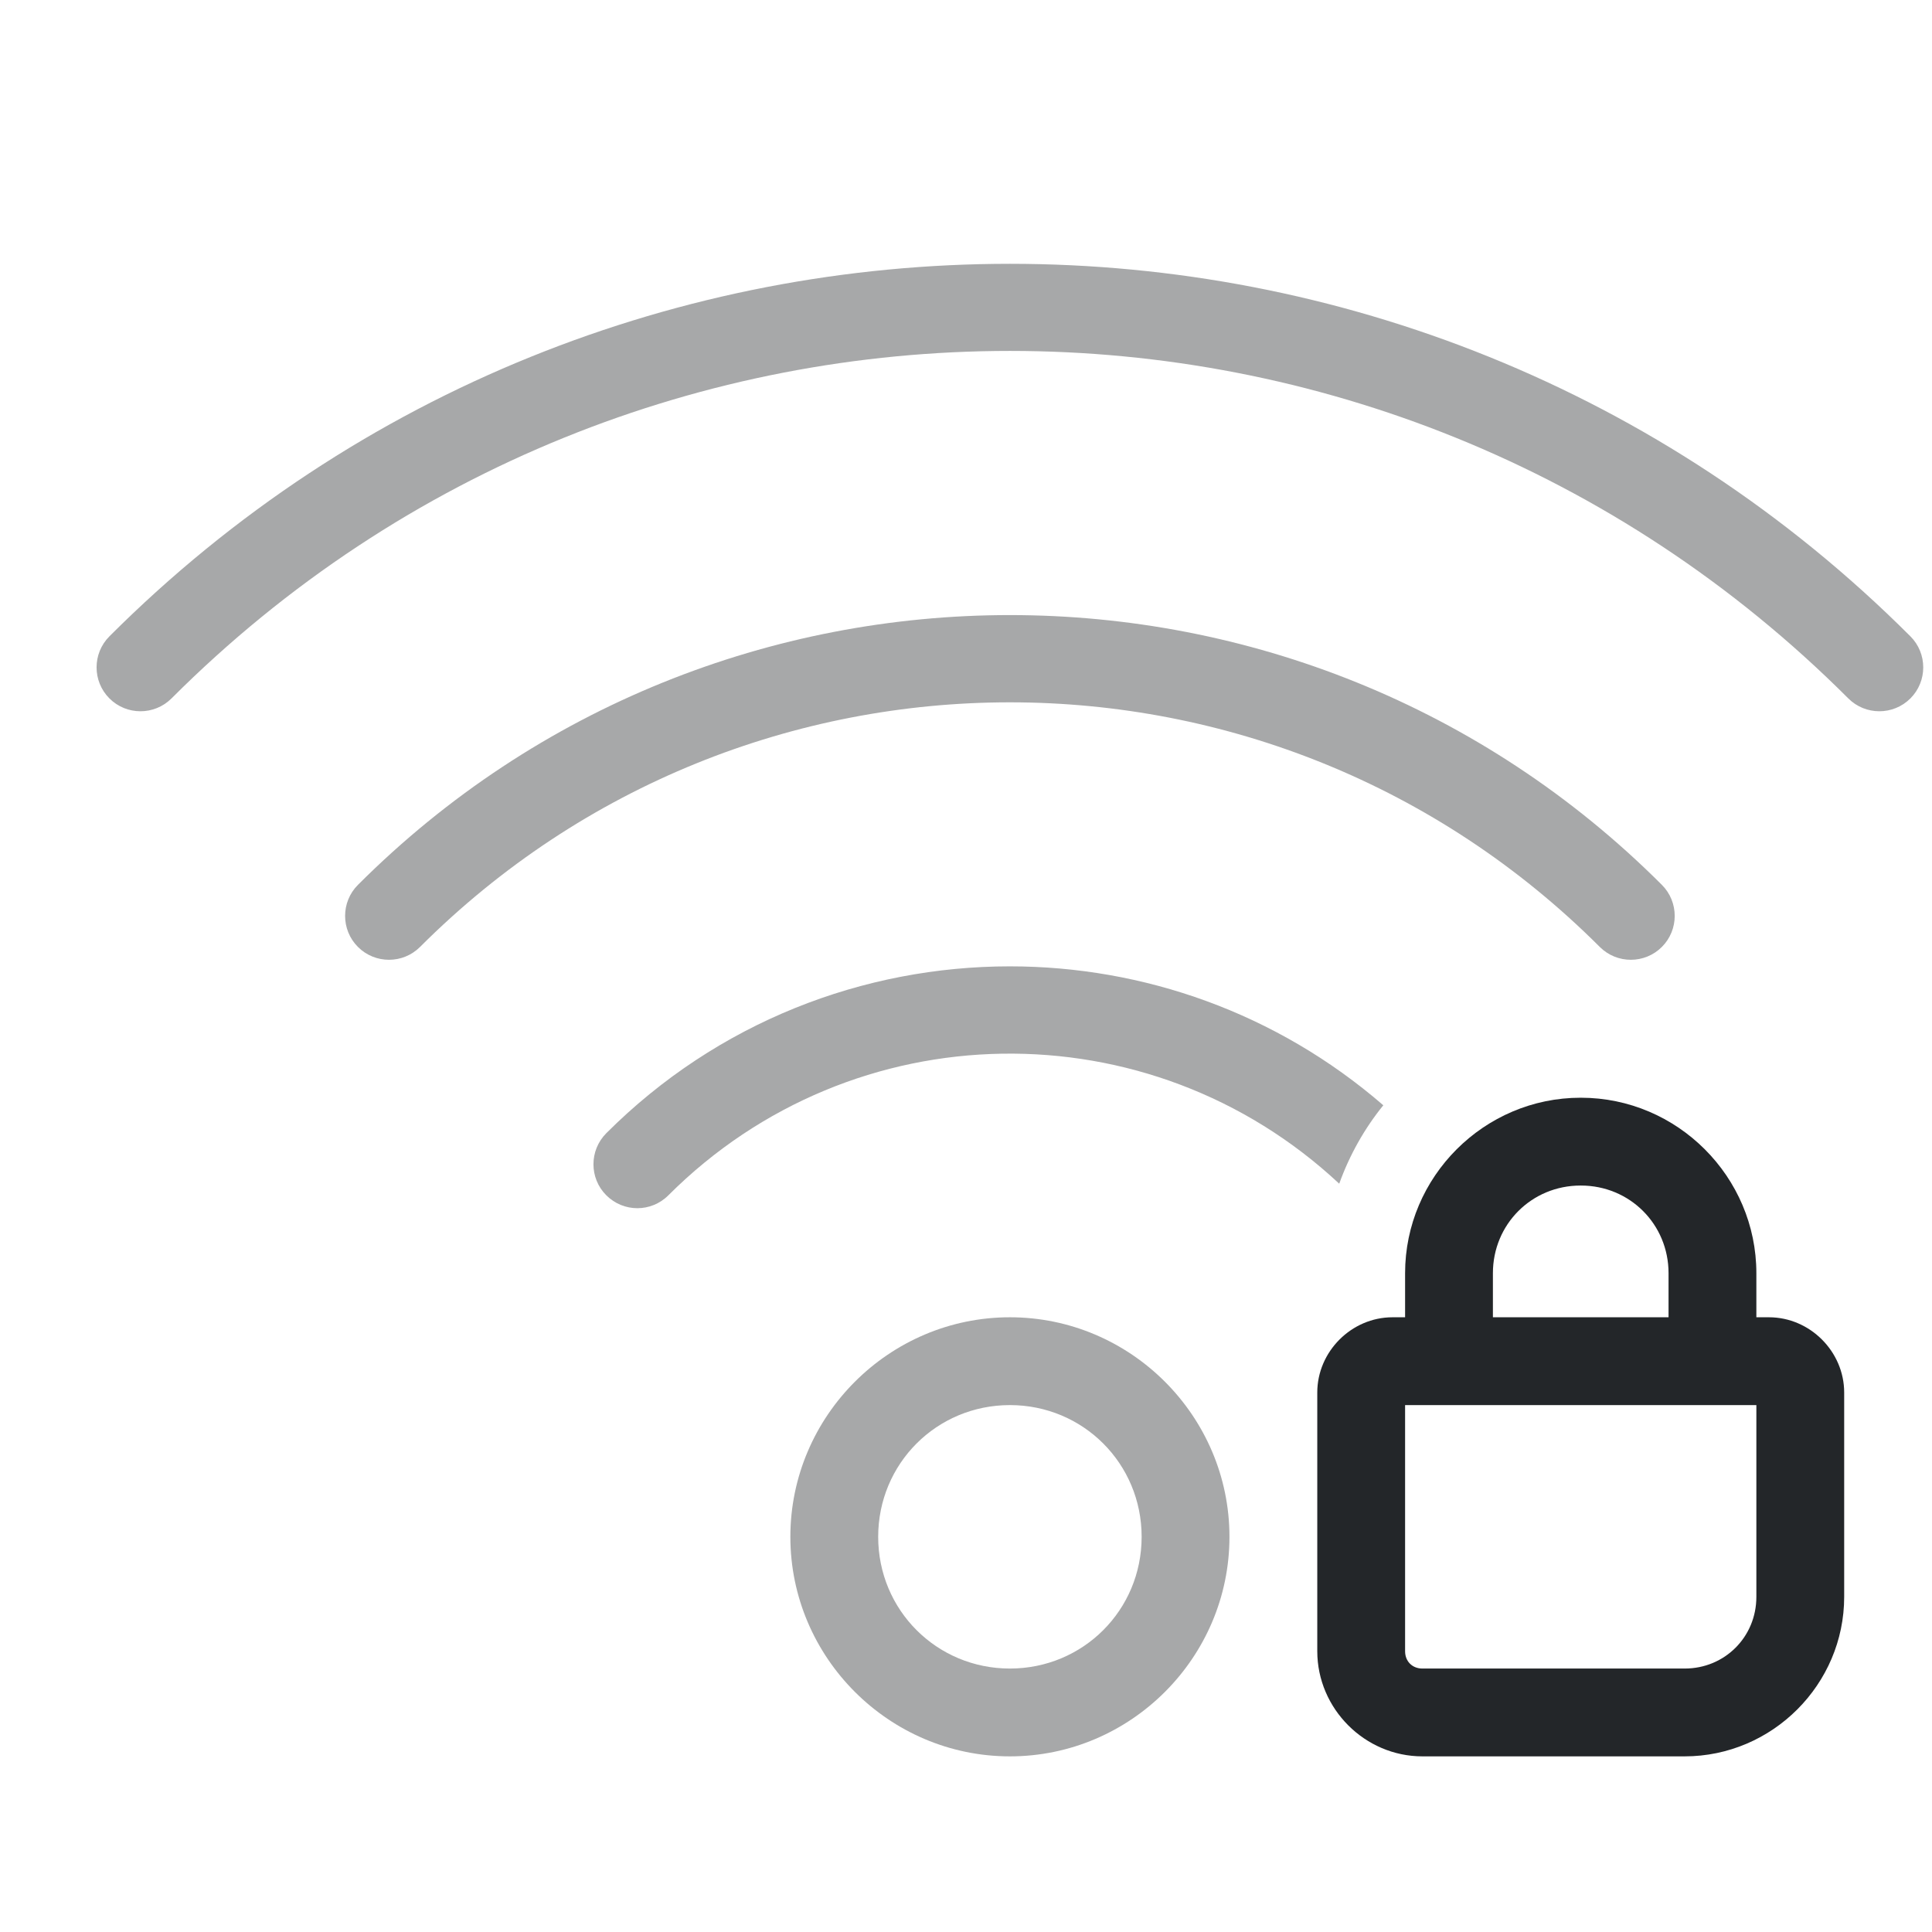 <?xml version="1.0" encoding="UTF-8" standalone="no"?>
<svg
   height="22"
   width="22"
   version="1.1"
   id="svg1"
   xmlns="http://www.w3.org/2000/svg"
   xmlns:svg="http://www.w3.org/2000/svg">
  <defs
     id="defs1">
    <style
       type="text/css"
       id="current-color-scheme">
            .ColorScheme-Text {
                color:#232629;
            }
        </style>
  </defs>
  <path
     id="path1"
     style="fill:currentColor;opacity:0.4"
     class="ColorScheme-Text"
     d="M 11.5 3.004 C 7.788 3.004 4.075 4.417 1.246 7.246 C 1.051 7.441 1.051 7.758 1.246 7.953 C 1.441 8.148 1.758 8.148 1.953 7.953 C 7.229 2.677 15.771 2.677 21.047 7.953 C 21.242 8.148 21.559 8.148 21.754 7.953 C 21.949 7.758 21.949 7.441 21.754 7.246 C 18.925 4.417 15.212 3.004 11.5 3.004 z M 11.5 7.004 C 8.812 7.004 6.124 8.028 4.076 10.076 C 3.881 10.271 3.881 10.588 4.076 10.783 C 4.271 10.978 4.588 10.978 4.783 10.783 C 8.497 7.069 14.503 7.069 18.217 10.783 C 18.412 10.978 18.729 10.978 18.924 10.783 C 19.119 10.588 19.119 10.271 18.924 10.076 C 16.876 8.028 14.188 7.004 11.5 7.004 z M 11.5 11.004 C 9.835 11.004 8.171 11.637 6.904 12.904 C 6.709 13.1 6.709 13.416 6.904 13.611 C 7.1 13.807 7.416 13.807 7.611 13.611 C 9.718 11.505 13.09 11.461 15.25 13.479 C 15.368 13.151 15.538 12.85 15.752 12.586 C 14.535 11.532 13.018 11.004 11.5 11.004 z M 11.5 15 C 10.125 15 9 16.125 9 17.5 C 9 18.875 10.125 20 11.5 20 C 12.875 20 14 18.875 14 17.5 C 14 16.125 12.875 15 11.5 15 z M 11.5 16 C 12.334 16 13 16.666 13 17.5 C 13 18.334 12.334 19 11.5 19 C 10.666 19 10 18.334 10 17.5 C 10 16.666 10.666 16 11.5 16 z " />
  <path
     id="path4"
     style="fill:currentColor"
     class="ColorScheme-Text"
     d="M 17.998,12.5 C 16.9,12.5 16,13.4 16,14.498 V 15 H 15.857 C 15.39,15 15,15.39 15,15.857 v 2.945 C 15,19.458 15.542,20 16.197,20 h 2.986 C 20.181,20 21,19.181 21,18.184 V 15.857 C 21,15.39 20.61,15 20.143,15 H 20 V 14.498 C 20,13.4 19.1,12.5 18.002,12.5 Z m 0,1 h 0.004 C 18.559,13.5 19,13.941 19,14.498 V 15 H 17 V 14.498 C 17,13.941 17.441,13.5 17.998,13.5 Z M 16,16 h 4 v 2.184 C 20,18.64 19.64,19 19.184,19 H 16.197 C 16.082,19 16,18.918 16,18.803 Z" />
</svg>
